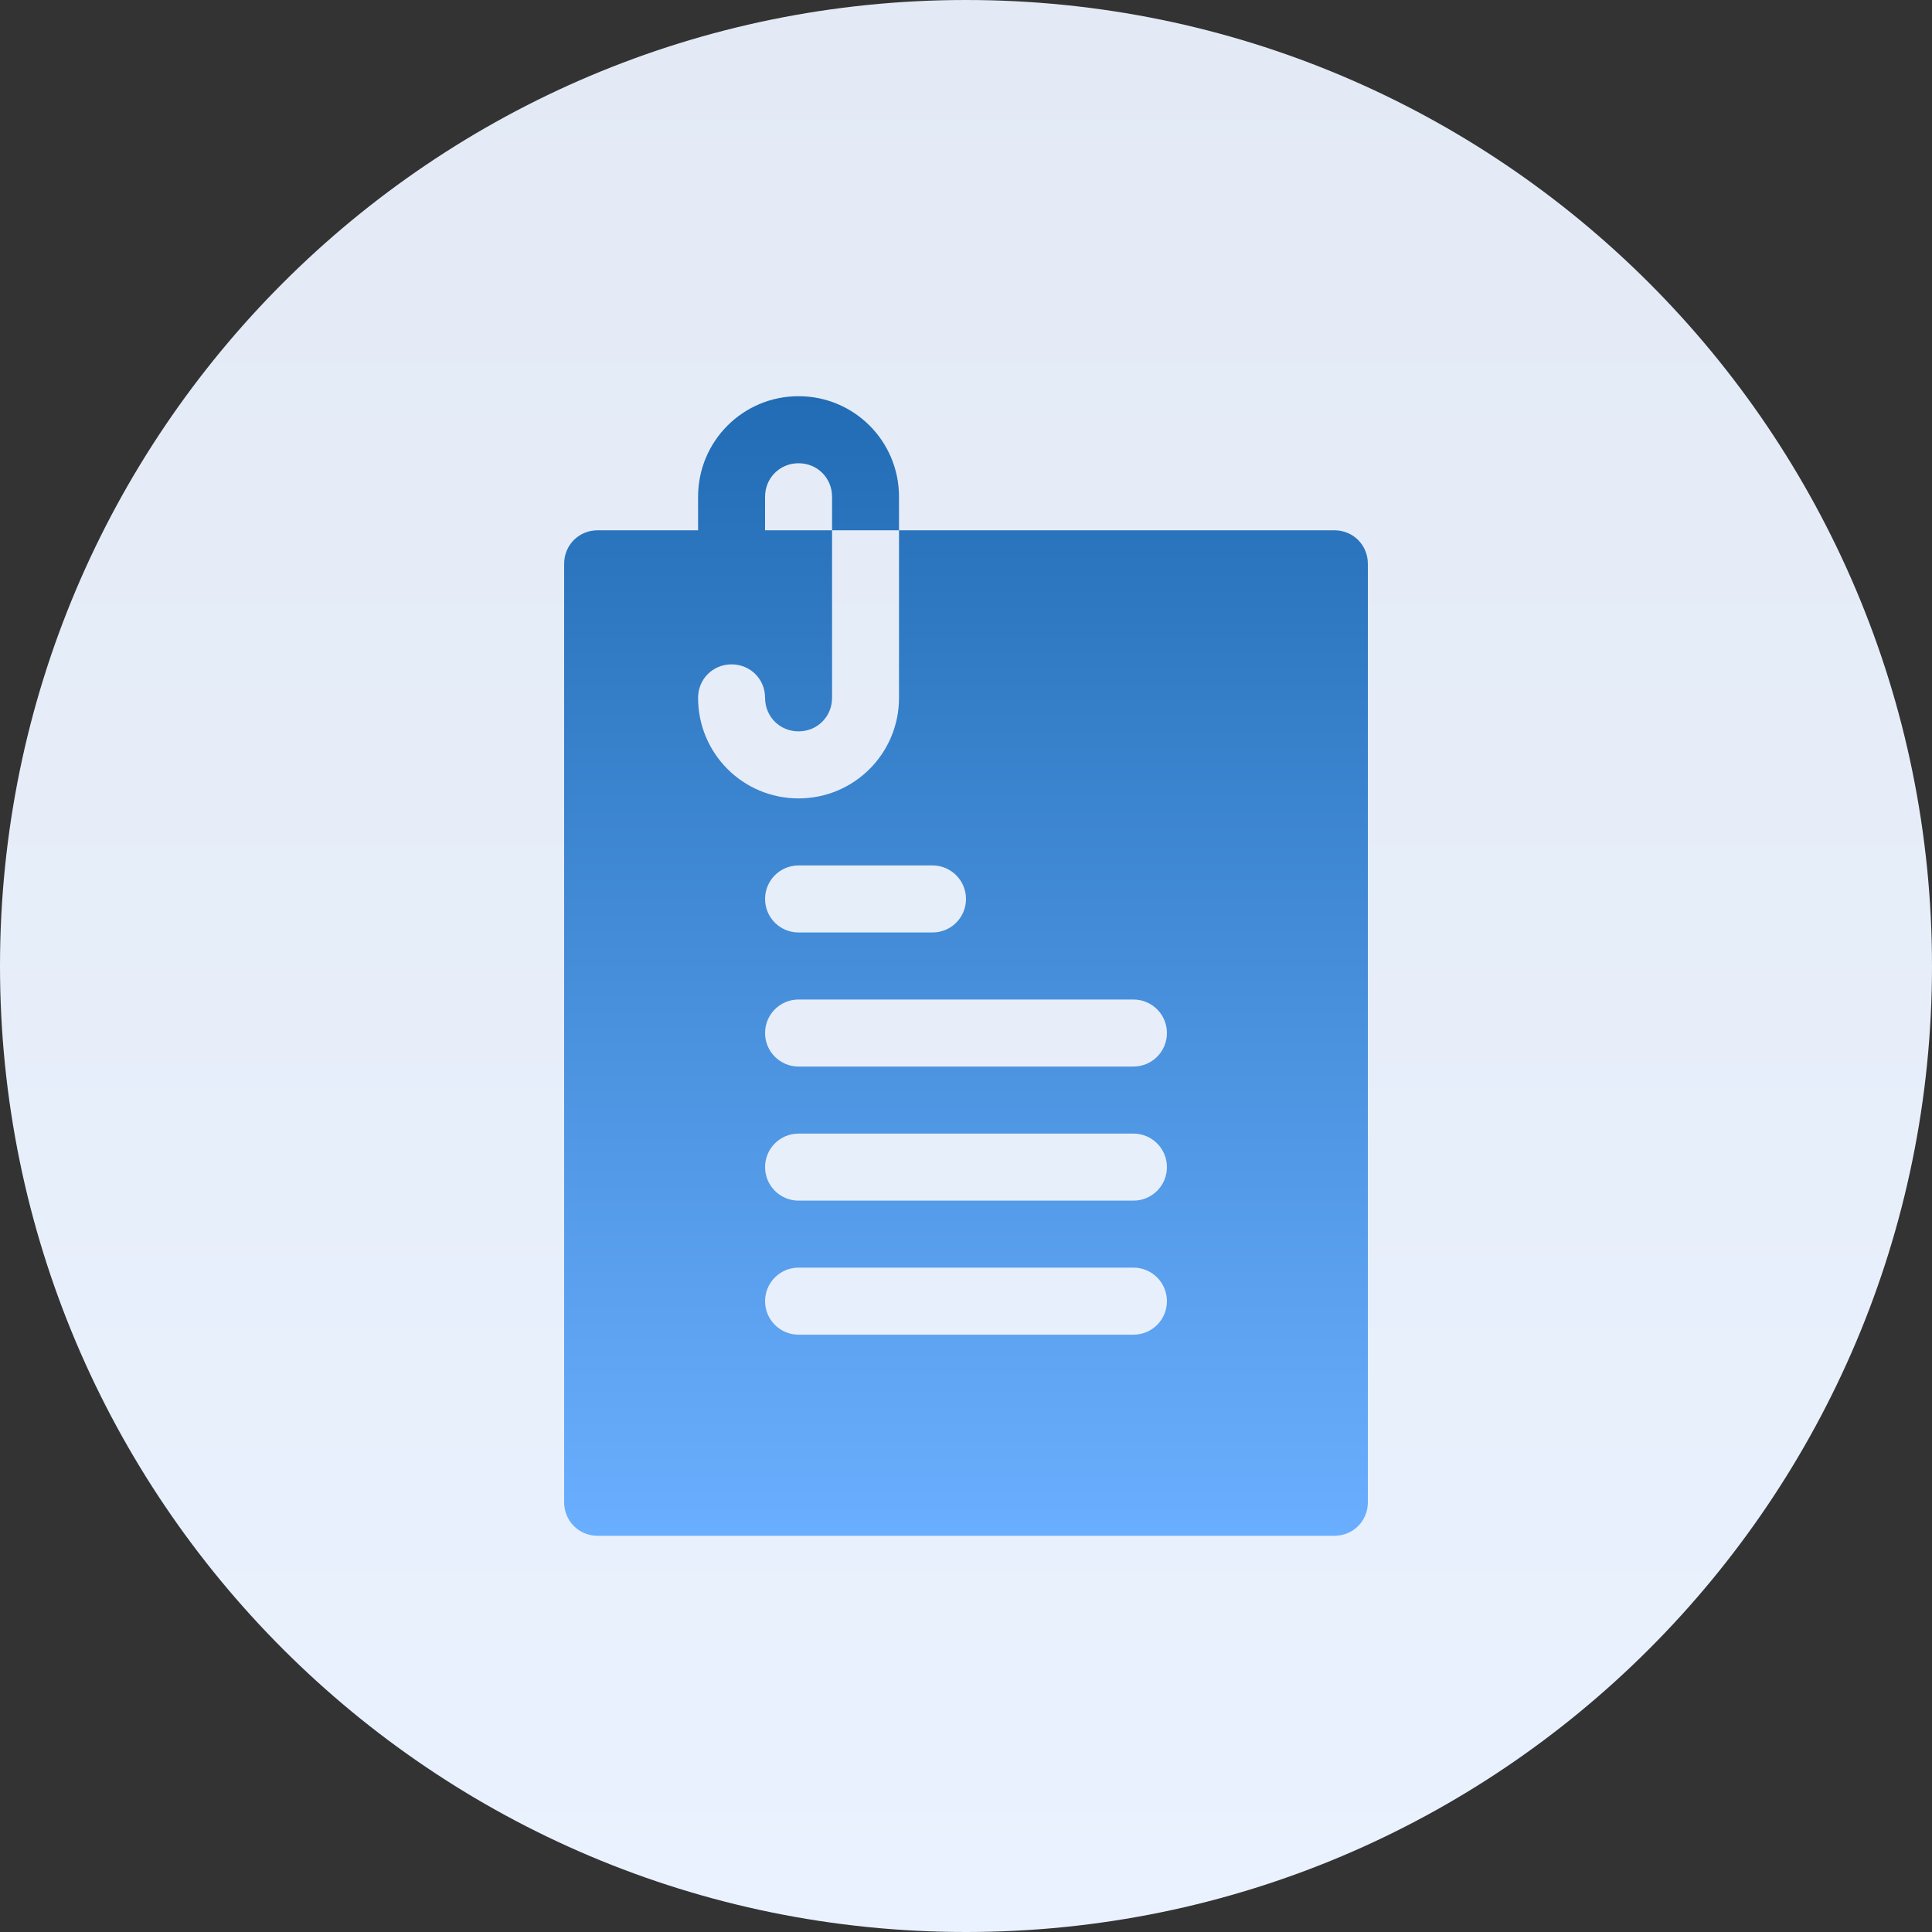 <svg width="40" height="40" viewBox="0 0 40 40" fill="none" xmlns="http://www.w3.org/2000/svg">
<rect x="0" y="0" width="40" height="40" fill="#333333" stroke="none"/>
<path d="M20 40C31.046 40 40 31.046 40 20C40 8.954 31.046 0 20 0C8.954 0 0 8.954 0 20C0 31.046 8.954 40 20 40Z" fill="url(#paint0_linear_4235_782)"/>
<path d="M27.627 10.979H18.613V14.448C18.613 15.6 17.684 16.53 16.533 16.53C15.382 16.53 14.453 15.6 14.453 14.448C14.453 14.06 14.758 13.755 15.146 13.755C15.535 13.755 15.84 14.06 15.84 14.448C15.84 14.837 16.145 15.142 16.533 15.142C16.922 15.142 17.227 14.837 17.227 14.448V10.979H15.84V10.285C15.84 9.896 16.145 9.591 16.533 9.591C16.922 9.591 17.227 9.896 17.227 10.285V10.979H18.613V10.285C18.613 9.133 17.684 8.203 16.533 8.203C15.382 8.203 14.453 9.133 14.453 10.285V10.979H12.373C11.985 10.979 11.68 11.284 11.68 11.673V31.103C11.68 31.491 11.985 31.797 12.373 31.797H27.627C28.015 31.797 28.32 31.491 28.32 31.103V11.673C28.32 11.284 28.015 10.979 27.627 10.979V10.979ZM16.533 17.918H19.307C19.69 17.918 20 18.229 20 18.612C20 18.996 19.69 19.306 19.307 19.306H16.533C16.15 19.306 15.84 18.996 15.84 18.612C15.84 18.229 16.15 17.918 16.533 17.918ZM23.467 27.633H16.533C16.15 27.633 15.84 27.323 15.84 26.939C15.84 26.556 16.15 26.245 16.533 26.245H23.467C23.85 26.245 24.16 26.556 24.16 26.939C24.16 27.323 23.85 27.633 23.467 27.633ZM23.467 24.858H16.533C16.15 24.858 15.84 24.547 15.84 24.164C15.84 23.78 16.15 23.47 16.533 23.47H23.467C23.85 23.47 24.16 23.78 24.16 24.164C24.16 24.547 23.85 24.858 23.467 24.858ZM23.467 22.082H16.533C16.15 22.082 15.84 21.771 15.84 21.388C15.84 21.004 16.15 20.694 16.533 20.694H23.467C23.85 20.694 24.16 21.004 24.16 21.388C24.16 21.771 23.85 22.082 23.467 22.082Z" fill="url(#paint1_linear_4235_782)"/>
<defs>
<linearGradient id="paint0_linear_4235_782" x1="20" y1="40" x2="20" y2="0" gradientUnits="userSpaceOnUse">
<stop stop-color="#EAF2FF"/>
<stop offset="1" stop-color="#E3EAF5"/>
</linearGradient>
<linearGradient id="paint1_linear_4235_782" x1="20" y1="31.797" x2="20" y2="8.203" gradientUnits="userSpaceOnUse">
<stop stop-color="#6AAFFF"/>
<stop offset="1" stop-color="#216CB4"/>
</linearGradient>
</defs>
</svg>
